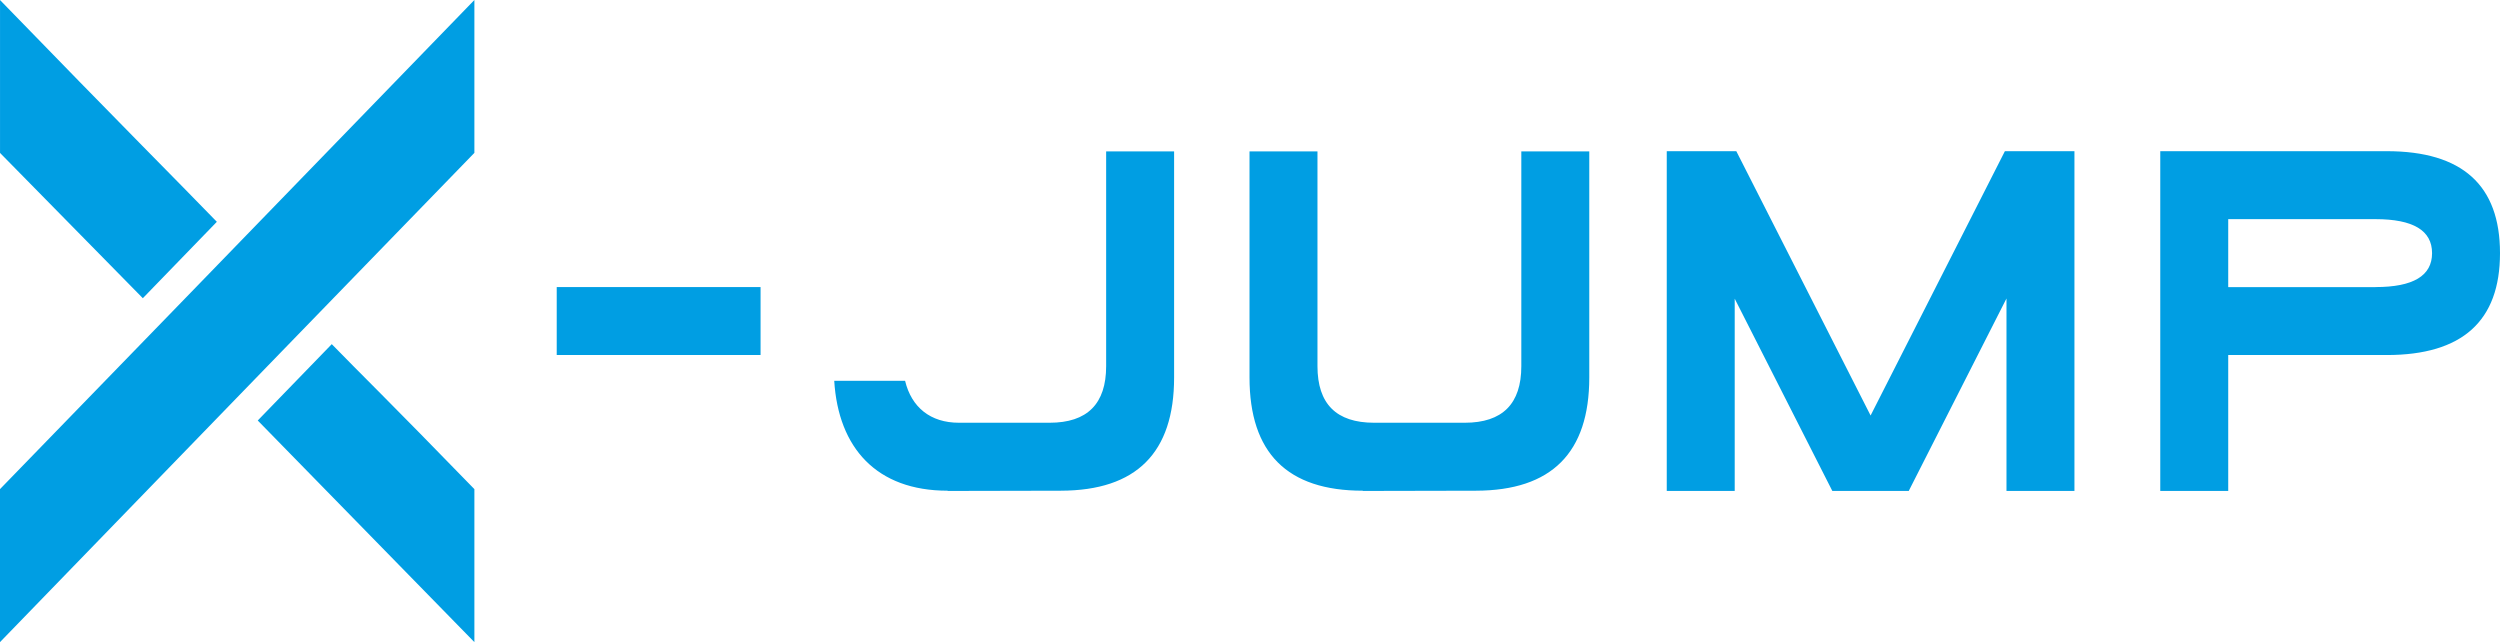 <?xml version="1.0" encoding="UTF-8"?>
<!DOCTYPE svg PUBLIC "-//W3C//DTD SVG 1.1//EN" "http://www.w3.org/Graphics/SVG/1.1/DTD/svg11.dtd">
<!-- Creator: CorelDRAW 2019 (64-Bit) -->
<svg xmlns="http://www.w3.org/2000/svg" xml:space="preserve" width="42.27mm" height="10.857mm" version="1.1" style="shape-rendering:geometricPrecision; text-rendering:geometricPrecision; image-rendering:optimizeQuality; fill-rule:evenodd; clip-rule:evenodd"
viewBox="0 0 932.2 239.43"
 xmlns:xlink="http://www.w3.org/1999/xlink"
 xmlns:xodm="http://www.corel.com/coreldraw/odm/2003">
 <defs>
  <style type="text/css">
   <![CDATA[
    .fil0 {fill:#009EE3;fill-rule:nonzero}
   ]]>
  </style>
 </defs>
 <g id="Слой_x0020_1">
  <path class="fil0" d="M0 182.38l0 57.05c155.67,-160.58 66.18,-68.34 176.89,-182.43l0 -57c-148.9,153.53 -71.14,73.49 -176.89,182.38zm207.59 -50l0 -25.34 76.01 0 0 25.34 -76.01 0zm439.25 -21.01l0 71.69 -25.34 0 0 -126.68 25.94 0 50.07 98.55 50.07 -98.55 25.94 0 0 126.68 -25.34 0 0 -71.77 -36.4 71.68 0 0.09 -28.54 0 -36.4 -71.69zm-251.26 71.6l-42.23 0.09 0 -0.09c-26.53,0 -40.74,-15.98 -42.28,-40.97l26.42 0c2.38,9.84 9.4,15.63 20.09,15.63l33.78 0c14.07,0 21.1,-7.04 21.1,-21.1l0 -80.08 25.34 0 0 84.29c0,28.1 -14.07,42.17 -42.23,42.23zm154.8 0l-42.23 0.09 0 -0.09c-28.16,0 -42.23,-14.07 -42.23,-42.23l0 -84.29 25.34 0 0 80.08c0,14.07 7.03,21.1 21.13,21.1l33.78 0c14.07,0 21.1,-7.04 21.1,-21.1l0 -80.08 25.34 0 0 84.29c0,28.1 -14.07,42.17 -42.23,42.23zm292.82 -50.59l-12.34 0 0 50.67 -25.34 0 0 -126.68 84.45 0c28.16,0 42.23,12.68 42.23,38.02 0,25.34 -14.07,37.99 -42.23,37.99l-7.84 0 -38.94 0zm42.57 -25.34c14.07,0 21.1,-4.21 21.1,-12.65 0,-8.45 -7.03,-12.68 -21.1,-12.68l-54.91 0 0 25.34 54.91 0zm-708.88 75.34l0 57.05 -80.78 -82.64c13.74,-14.18 16.14,-16.65 27.6,-28.47 9.77,10.07 21.47,21.4 53.18,54.06zm-123.64 -71.2l-53.24 -54.17 0 -57c45.09,46.49 65.94,67.3 80.85,82.69 -12.59,13 -16.75,17.3 -27.6,28.49z"/>
 </g>
</svg>
